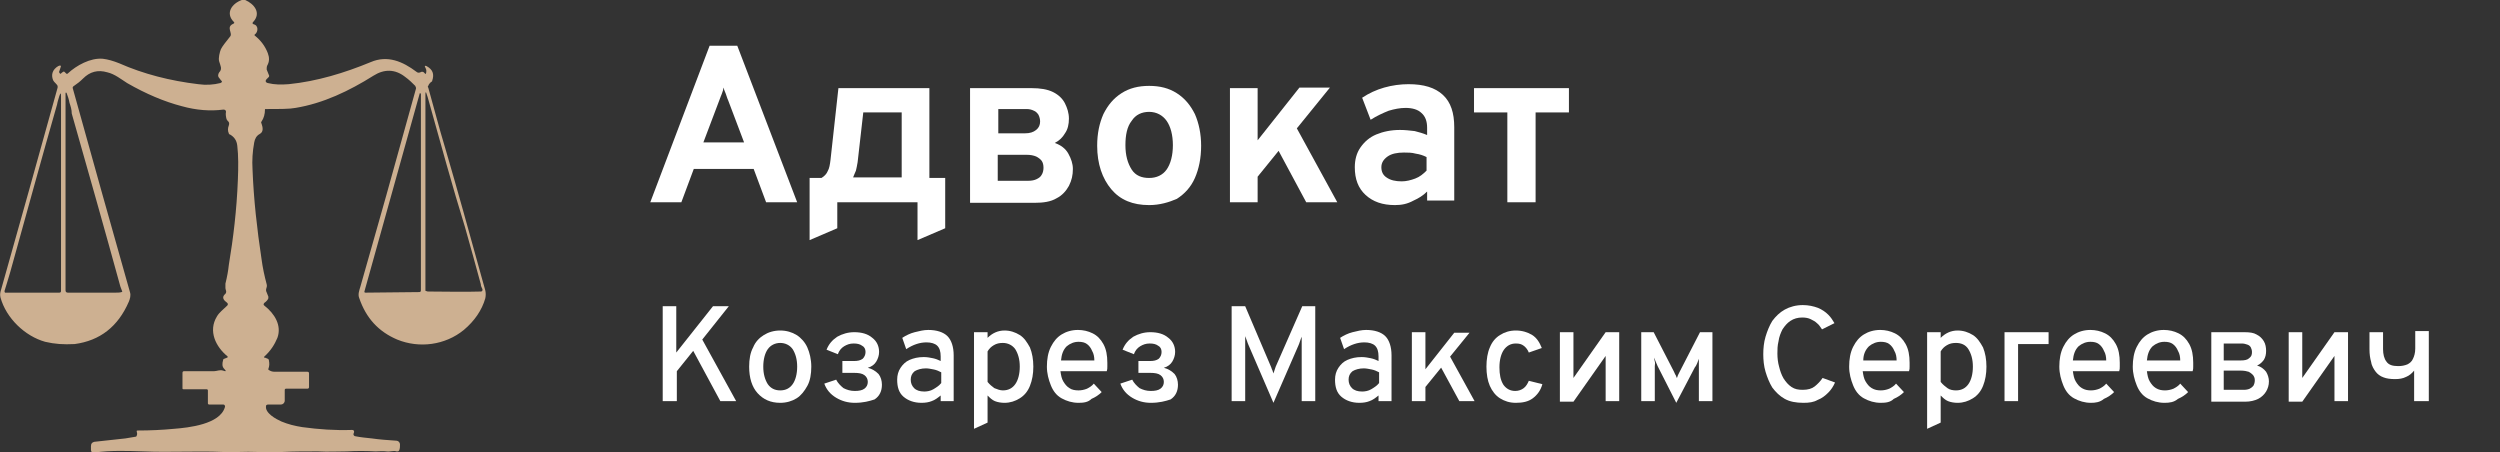 <?xml version="1.0" encoding="UTF-8"?> <!-- Generator: Adobe Illustrator 24.3.0, SVG Export Plug-In . SVG Version: 6.00 Build 0) --> <svg xmlns="http://www.w3.org/2000/svg" xmlns:xlink="http://www.w3.org/1999/xlink" id="Слой_1" x="0px" y="0px" viewBox="0 0 442.5 80" style="enable-background:new 0 0 442.5 80;" xml:space="preserve"><rect x="0" y="0" width="442.5" height="80" fill="#333333" stroke="none"/> <style type="text/css"> .st0{fill:#CDB091;} .st1{fill:#FFFFFF;} </style> <path class="st0" d="M42.8,0h0.6c1.6,0.7,2.9,2.3,1.4,3.9c-0.2,0.2-0.1,0.3,0.1,0.4c0.9,0.2,0.8,1.4,0.2,1.8c-0.1,0.1-0.1,0.1,0,0.2 c1,0.8,1.8,1.8,2.3,3.1c0.3,0.8,0.3,1.5-0.1,2.2c-0.1,0.2-0.1,0.5-0.1,0.7l0.4,1c0.1,0.1,0,0.2,0,0.3L47.2,14 c-0.3,0.3-0.2,0.6,0.2,0.7c1.2,0.3,2.4,0.3,3.7,0.2c5-0.5,9.9-2,14.5-3.9c3-1.3,5.7-0.1,8.1,1.7c0.2,0.2,0.5,0.2,0.7,0.1 c0.3-0.2,0.6-0.1,0.8,0.2c0.1,0.1,0.2,0.1,0.2,0c0.1-0.3,0.1-0.7-0.1-1c-0.2-0.4-0.1-0.4,0.2-0.3c1.1,0.6,1.4,1.4,1,2.6 c0,0.1-0.1,0.2-0.2,0.2c-0.2,0.2-0.4,0.4-0.5,0.7c-0.1,0.1-0.1,0.2,0,0.3c1,3.5,1.9,7.1,3,10.7c2.2,7.5,4.3,15.1,6.4,22.7 c0.2,0.8,0.5,1.7,0.7,2.5c0.1,0.5,0.1,0.9,0,1.4c-0.6,2.1-1.9,4-3.8,5.6c-3.3,2.7-7.9,3.3-11.8,1.7c-3.3-1.4-5.5-3.8-6.7-7.3 c-0.3-0.7,0-1.4,0.2-2.1c2-7.1,4.1-14.3,6.1-21.6c1.2-4.4,2.5-8.9,3.7-13.3c0.1-0.2,0-0.4-0.1-0.6c-0.5-0.5-1.1-1.1-1.8-1.6 c-1.8-1.4-3.7-1.4-5.6-0.2c-4.3,2.7-8.9,4.9-13.8,5.7c-1,0.2-2.8,0.2-5.3,0.2c-0.1,0-0.1,0-0.1,0.1c0,0.8-0.2,1.5-0.6,2.1 c-0.1,0.1-0.1,0.2,0,0.4c0.2,0.6,0.4,1.4-0.3,1.8c-0.6,0.3-0.9,0.9-1,1.5c-0.3,1.6-0.4,3.2-0.3,4.8c0.2,5.3,0.8,10.6,1.6,15.9 c0.2,1.5,0.5,2.9,0.9,4.4c0.1,0.3,0,0.6-0.1,0.9c0,0.1,0,0.2,0,0.3l0.4,1c0,0.1,0,0.2,0,0.3c-0.1,0.3-0.4,0.6-0.7,0.8 c-0.1,0.1-0.2,0.3-0.1,0.4c0,0,0,0,0.1,0.1c1.8,1.4,3.1,3.5,2.3,5.7c-0.5,1.2-1.2,2.3-2.3,3.3c-0.1,0.1-0.1,0.2,0,0.2c0,0,0,0,0.1,0 l0.5,0.2c0.1,0.1,0.2,0.1,0.2,0.3c0.1,0.5,0.1,1-0.1,1.5c0,0.1,0,0.2,0.1,0.2c0.3,0.2,0.6,0.3,1,0.3c1.8,0,3.7,0,5.8,0 c0.2,0,0.3,0.1,0.3,0.3c0,0,0,0,0,0l0,2.4c0,0.2-0.1,0.3-0.3,0.3l-3.8,0c-0.1,0-0.2,0.1-0.2,0.2l0,1.9c0,0.4-0.3,0.7-0.7,0.7l0,0 l-2.3,0c-0.1,0-0.3,0.1-0.3,0.2c-0.3,1.3,1.8,2.4,2.7,2.8c1.2,0.5,2.4,0.8,3.7,1c2.9,0.4,5.8,0.6,8.8,0.5c0.1,0,0.2,0,0.3,0.1 c0.1,0.1,0.1,0.3,0,0.5c-0.1,0.2,0,0.4,0.2,0.5c0,0,0,0,0,0c1,0.2,2,0.3,3,0.4c1.4,0.2,2.8,0.3,4.3,0.4c0.4,0,0.7,0.3,0.7,0.7 c0,0.3,0,0.6-0.1,0.9c-0.1,0.3-0.2,0.3-0.5,0.3c-0.6-0.2-1.1,0.1-1.8,0c-0.7-0.1-1.3,0-1.9,0c-1.8-0.1-3.5-0.1-5.1,0 c-1.7,0-3.4,0.1-5.1,0c-2.2,0-4.3,0-6.3,0.1c-1.4,0-2.9,0-4.5,0c-2.1-0.1-4.1,0.1-6.1,0c-4.7-0.2-9.3,0.1-14-0.1 c-2.9-0.1-5.8-0.2-8.7,0.2c-0.4,0-0.6-0.1-0.6-0.5l0-0.6c0-0.5,0.2-0.7,0.6-0.8c1.8-0.2,3.6-0.4,5.5-0.6c0.6-0.1,1.2-0.2,1.8-0.3 c0.1,0,0.2-0.1,0.2-0.2c0.1-0.2,0.1-0.4,0-0.7c0-0.1,0-0.2,0.1-0.2c0,0,0,0,0.1,0c2.2,0,4.3-0.1,6.4-0.3c2.6-0.2,8.1-0.8,9-3.8 c0.1-0.2,0-0.5-0.3-0.5c0,0-0.1,0-0.1,0l-2.4,0c-0.1,0-0.2-0.1-0.2-0.2l0-2.3c0-0.1-0.1-0.2-0.2-0.2l-4.1,0c-0.2,0-0.2-0.1-0.2-0.2 V66c0-0.2,0.1-0.3,0.3-0.3c1.8,0,3.6,0,5.3,0c0.5,0,1-0.3,1.6-0.1c0.5,0.2,0.6,0.1,0.2-0.3c-0.4-0.4-0.4-0.9-0.2-1.6 c0-0.1,0.1-0.2,0.2-0.2l0.5-0.2c0.1,0,0.1-0.1,0.1-0.2c0,0,0,0,0,0c-2.1-1.7-3.5-4.5-1.9-7.1c0.4-0.7,1.1-1.2,1.7-1.8 c0.3-0.2,0.3-0.5,0-0.7c-0.7-0.5-0.8-1-0.2-1.5c0.3-0.4,0-0.7,0-1c0-0.3,0-0.6,0-0.8c0.3-1.2,0.5-2.3,0.6-3.3 c0.8-4.8,1.4-9.8,1.6-15c0.1-2.3,0.1-4.4-0.1-6.1c-0.1-1-0.6-1.6-1.3-2c-0.1,0-0.2-0.1-0.2-0.2c-0.2-0.4-0.2-0.9,0-1.4 c0.1-0.3,0.1-0.6-0.2-0.8c-0.1-0.1-0.1-0.2-0.2-0.3c-0.1-0.4-0.2-0.9-0.1-1.3c0-0.2-0.1-0.4-0.4-0.4c0,0-0.1,0-0.1,0 c-2.3,0.3-4.8,0.1-7.3-0.6c-3.1-0.8-6.4-2.2-9.7-4.1c-1.1-0.7-2.2-1.6-3.5-1.9c-1.7-0.5-3.1-0.1-4.3,1.1c-0.5,0.5-1,0.9-1.6,1.3 c-0.2,0.1-0.3,0.3-0.2,0.5c3.4,12.3,6.8,24.3,10.1,36c0.2,0.6,0,1.2-0.2,1.7c-1.9,4.4-5.1,6.9-9.6,7.5C11.2,61,9.7,60.9,8,60.5 c-3.6-1-6.9-4.2-7.9-7.8c-0.1-0.4-0.1-0.7,0-1.1c3.3-11.7,6.7-23.8,10.1-36.1c0-0.1,0-0.2,0-0.3c-0.2-0.4-0.6-0.6-0.8-1 c-0.4-1-0.1-1.9,0.9-2.5c0.4-0.2,0.6-0.1,0.4,0.3c-0.1,0.2-0.1,0.4-0.2,0.6c-0.1,0.1,0,0.3,0.1,0.4c0.1,0.1,0.1,0.1,0.2,0 c0,0,0,0,0,0c0.1-0.1,0.2-0.2,0.4-0.3c0.1-0.1,0.2,0,0.3,0.1l0.2,0.2c0.1,0.1,0.2,0.1,0.3,0c1.5-1.4,4-2.8,6.2-2.6 c0.9,0.1,1.9,0.4,2.9,0.8c4.3,1.9,9,3.1,14,3.7c1.4,0.2,2.7,0.1,3.9-0.2c0.3-0.1,0.4-0.3,0.1-0.5l-0.3-0.4c-0.3-0.3-0.2-0.7,0-1 c0.6-0.6,0.2-1.2,0-1.9c-0.2-0.6,0.1-1.7,0.3-2.2c0.3-0.6,0.9-1.3,1.6-2.2c0.6-0.6-0.8-1.7,0.6-2.3c0.2-0.1,0.2-0.2,0.1-0.3 C39.8,2.3,41.1,0.6,42.8,0z M12.3,18.2c-0.1-0.6-0.3-1.2-0.5-1.7c0,0,0-0.1-0.1-0.1c-0.1,0-0.1,0-0.1,0.1l0,34.9 c0,0.2,0.1,0.4,0.4,0.4c2.8,0,5.6,0,8.4,0c0.4,0,0.8,0,1.1-0.1c0.1,0,0.2-0.1,0.1-0.2c0,0,0,0,0,0c-0.1-0.3-0.2-0.5-0.3-0.8 c-2.8-10.2-5.7-20.4-8.6-30.6C12.7,19.4,12.5,18.8,12.3,18.2z M10.1,18.5c-2.7,9.4-5.4,19.3-8.3,29.7c-0.4,1.3-0.7,2.4-1,3.3 c0,0.1,0,0.2,0.1,0.3c0,0,0,0,0.1,0l9.5,0c0.2,0,0.3-0.1,0.3-0.3l0-34.5c0-0.6-0.1-0.6-0.3,0C10.4,17.4,10.2,17.9,10.1,18.5z M74.3,16.5l-9.8,35.1c0,0.1,0,0.2,0.2,0.2l9.5-0.1c0.2,0,0.3-0.1,0.3-0.3c0-11.4,0-23.1,0-34.8C74.4,16.5,74.4,16.5,74.3,16.5 C74.3,16.4,74.3,16.5,74.3,16.5z M75.7,17.2c-0.1-0.2-0.1-0.4-0.2-0.6c-0.1-0.4-0.2-0.3-0.2,0c0,1.1,0,2.1,0,3.2 c0,9.9,0,20.4,0,31.6c0,0.1,0,0.1,0.1,0.1c0.2,0.1,0.3,0.1,0.5,0.1c3,0,6.1,0.1,9.2,0c0.2,0,0.3-0.1,0.3-0.3c0,0,0-0.1,0-0.1 c-0.1-0.3-0.3-0.5-0.3-0.9c-0.9-3.3-1.8-6.6-2.8-10.1C80.1,33.1,78,25.4,75.7,17.2z"></path> <g> <g> <path class="st1" d="M115.1,35.8l10.5-27.7h4.9l10.6,27.7h-5.5l-2.2-5.9h-10.6l-2.2,5.9H115.1z M124.5,25.2h7.2l-2.8-7.4 c-0.1-0.2-0.2-0.5-0.3-0.8c-0.1-0.3-0.2-0.6-0.3-0.8s-0.2-0.5-0.2-0.7c-0.1,0.2-0.1,0.5-0.2,0.7c-0.1,0.3-0.2,0.6-0.3,0.8 c-0.1,0.3-0.2,0.5-0.3,0.8L124.5,25.2z"></path> <path class="st1" d="M143.3,42.5v-11h2.1c0.5-0.3,0.9-0.7,1.1-1.2c0.3-0.5,0.4-1.2,0.5-2l1.4-12.7h16.1v15.9h2.8v8.9l-4.9,2.1 v-6.7h-14.2v4.6L143.3,42.5z M151,31.4h8.6V19.9h-6.8l-1,8.8c-0.1,0.6-0.2,1.1-0.3,1.5C151.3,30.7,151.1,31.1,151,31.4z"></path> <path class="st1" d="M171.7,35.8V15.6h10.9c1.5,0,2.8,0.2,3.8,0.7s1.7,1.2,2.1,2c0.4,0.8,0.7,1.7,0.7,2.7c0,1-0.2,1.9-0.7,2.6 c-0.4,0.7-1,1.3-1.8,1.7c1.1,0.4,1.9,1,2.4,1.9c0.5,0.9,0.8,1.8,0.8,2.7c0,1.1-0.2,2-0.7,3c-0.5,0.9-1.2,1.7-2.2,2.2 c-1,0.6-2.3,0.8-3.9,0.8H171.7z M176.6,23.6h4.8c0.9,0,1.5-0.2,2-0.6c0.5-0.4,0.7-0.9,0.7-1.5c0-0.4-0.1-0.8-0.3-1.2 c-0.2-0.3-0.5-0.6-0.8-0.7c-0.4-0.2-0.8-0.3-1.3-0.3h-5V23.6z M176.6,32h5.4c0.6,0,1.1-0.1,1.5-0.3c0.4-0.2,0.7-0.4,0.9-0.8 c0.2-0.3,0.3-0.8,0.3-1.2c0-0.5-0.1-0.9-0.3-1.2c-0.2-0.3-0.6-0.6-1-0.8c-0.5-0.2-1-0.3-1.7-0.3h-5.1V32z"></path> <path class="st1" d="M203.4,36.3c-2.9,0-5.1-0.9-6.7-2.8c-1.6-1.9-2.5-4.5-2.5-7.7c0-2.2,0.4-4,1.1-5.6c0.8-1.6,1.8-2.8,3.2-3.7 c1.4-0.9,3-1.3,4.9-1.3c1.9,0,3.5,0.4,4.9,1.3c1.4,0.9,2.4,2.1,3.2,3.7c0.7,1.6,1.1,3.5,1.1,5.6c0,2.2-0.4,4.1-1.1,5.7 c-0.7,1.6-1.8,2.8-3.2,3.7C206.9,35.8,205.3,36.3,203.4,36.3z M203.4,31.5c1.3,0,2.4-0.5,3.1-1.5c0.7-1,1.1-2.5,1.1-4.3 s-0.4-3.3-1.1-4.3c-0.7-1-1.8-1.6-3.1-1.6c-1.3,0-2.4,0.5-3.1,1.6c-0.8,1-1.1,2.5-1.1,4.3c0,1.8,0.4,3.2,1.1,4.3 S202.1,31.5,203.4,31.5z"></path> <path class="st1" d="M217.7,35.8V15.6h4.9v20.2H217.7z M221.2,33v-6.4l8.8-11.1h5.4L221.2,33z M231.2,35.8L225.4,25l3.2-4 l8.1,14.8H231.2z"></path> <path class="st1" d="M246.9,36.3c-2.2,0-3.9-0.6-5.2-1.8c-1.3-1.2-1.9-2.8-1.9-4.9c0-1.3,0.3-2.5,1-3.5c0.7-1,1.6-1.8,2.8-2.3 c1.2-0.5,2.6-0.8,4.2-0.8c0.9,0,1.7,0.1,2.6,0.2c0.8,0.2,1.5,0.4,2.2,0.7v-1.3c0-1.1-0.3-2-1-2.6c-0.6-0.6-1.6-0.9-2.8-0.9 c-1,0-2,0.2-3,0.5c-1,0.4-2.1,0.9-3.2,1.6l-1.5-3.9c1.2-0.8,2.5-1.4,3.9-1.8c1.4-0.4,2.9-0.6,4.3-0.6c2.7,0,4.7,0.6,6.1,1.9 s2,3.2,2,5.7v13h-4.8v-1.6c-0.7,0.7-1.5,1.2-2.4,1.6C249.1,36.1,248.1,36.3,246.9,36.3z M248.1,32.1c0.8,0,1.6-0.2,2.4-0.5 s1.4-0.8,2-1.4v-2.4c-0.6-0.3-1.2-0.5-1.9-0.6c-0.7-0.2-1.4-0.2-2.1-0.2c-1.2,0-2.2,0.2-2.9,0.7c-0.7,0.5-1.1,1.1-1.1,1.9 c0,0.8,0.3,1.4,0.9,1.8C246.1,31.9,247,32.1,248.1,32.1z"></path> <path class="st1" d="M266.8,35.8V19.9h-5.9v-4.3h16.8v4.3h-5.9v15.9H266.8z"></path> </g> </g> <g> <g> <path class="st1" d="M117.3,71V54.2h2.4v8.2l6.5-8.2h2.8l-4.7,5.9l6,10.9h-2.8l-4.8-8.9l-2.9,3.6V71H117.3z"></path> <path class="st1" d="M138.1,71.3c-1.7,0-3-0.6-4-1.7c-1-1.1-1.5-2.7-1.5-4.7c0-1.3,0.2-2.5,0.7-3.4c0.4-1,1.1-1.7,1.9-2.2 c0.8-0.5,1.8-0.8,2.9-0.8c1.1,0,2.1,0.3,2.9,0.8c0.8,0.5,1.5,1.3,1.9,2.2s0.7,2.1,0.7,3.4c0,1.3-0.2,2.5-0.7,3.4s-1.1,1.7-1.9,2.2 S139.2,71.3,138.1,71.3z M138.1,69.1c1,0,1.7-0.4,2.2-1.1s0.8-1.8,0.8-3.1c0-1.3-0.3-2.3-0.8-3.1c-0.5-0.7-1.3-1.1-2.2-1.1 s-1.7,0.4-2.2,1.1c-0.5,0.7-0.8,1.8-0.8,3.1c0,1.3,0.3,2.3,0.8,3.1C136.4,68.7,137.1,69.1,138.1,69.1z"></path> <path class="st1" d="M151.3,71.3c-1.2,0-2.3-0.3-3.3-0.9s-1.7-1.4-2.1-2.5l2.1-0.7c0.3,0.6,0.8,1.1,1.3,1.5c0.6,0.3,1.2,0.5,2,0.5 c0.7,0,1.3-0.1,1.7-0.4c0.4-0.3,0.6-0.7,0.6-1.2c0-0.5-0.2-0.9-0.6-1.2c-0.4-0.3-1-0.4-1.8-0.4h-2.1v-2.1h2.1 c0.6,0,1.1-0.1,1.5-0.4c0.3-0.3,0.5-0.7,0.5-1.2c0-0.5-0.2-0.9-0.6-1.1c-0.4-0.3-0.9-0.4-1.5-0.4c-0.7,0-1.2,0.2-1.7,0.5 c-0.5,0.3-0.9,0.8-1.1,1.4l-2-0.8c0.4-1,1-1.7,1.9-2.3c0.9-0.5,1.9-0.8,3-0.8c1.3,0,2.4,0.3,3.2,1c0.8,0.6,1.2,1.5,1.2,2.5 c0,0.6-0.2,1.2-0.5,1.7s-0.8,0.9-1.5,1.1c0.8,0.2,1.4,0.6,1.9,1.1c0.4,0.5,0.6,1.2,0.6,1.9c0,1.1-0.4,2-1.3,2.6 C153.9,71,152.8,71.3,151.3,71.3z"></path> <path class="st1" d="M163.1,71.3c-1.3,0-2.4-0.4-3.2-1.1c-0.8-0.7-1.1-1.7-1.1-3c0-0.8,0.2-1.5,0.6-2.1c0.4-0.6,0.9-1.1,1.6-1.4 c0.7-0.3,1.5-0.5,2.5-0.5c0.6,0,1.1,0.1,1.6,0.2s1,0.3,1.4,0.5v-0.8c0-0.9-0.2-1.5-0.6-1.9s-1.1-0.6-1.9-0.6 c-0.6,0-1.2,0.1-1.8,0.3c-0.6,0.2-1.2,0.5-1.8,0.9l-0.7-2c0.6-0.4,1.4-0.8,2.2-1s1.6-0.4,2.4-0.4c1.5,0,2.7,0.4,3.4,1.1 s1.1,1.9,1.1,3.4V71h-2.3V70c-0.5,0.4-1,0.8-1.6,1C164.4,71.2,163.8,71.3,163.1,71.3z M163.6,69.3c0.5,0,1.1-0.1,1.6-0.4 s1-0.6,1.4-1.1v-1.9c-0.4-0.2-0.8-0.4-1.3-0.5c-0.5-0.1-1-0.2-1.4-0.2c-0.8,0-1.5,0.2-2,0.5c-0.5,0.4-0.7,0.9-0.7,1.5 c0,0.6,0.2,1.1,0.6,1.5C162.2,69.1,162.8,69.3,163.6,69.3z"></path> <path class="st1" d="M172.4,75.9V58.8h2.4v1c0.8-0.8,1.8-1.3,3-1.3c1,0,1.9,0.3,2.7,0.8c0.8,0.5,1.3,1.3,1.8,2.2 c0.4,1,0.6,2.1,0.6,3.4c0,1.3-0.2,2.4-0.6,3.4c-0.4,1-1,1.7-1.8,2.2c-0.8,0.5-1.7,0.8-2.7,0.8c-0.6,0-1.2-0.1-1.7-0.3 c-0.5-0.2-0.9-0.6-1.3-1v4.8L172.4,75.9z M177.5,69.1c1,0,1.7-0.4,2.2-1.1c0.5-0.7,0.8-1.8,0.8-3.1c0-1.3-0.3-2.3-0.8-3.1 c-0.5-0.7-1.3-1.1-2.2-1.1c-0.6,0-1.1,0.1-1.6,0.4c-0.5,0.3-0.8,0.6-1.1,1.1v5.4c0.4,0.5,0.8,0.8,1.2,1.1 C176.5,68.9,177,69.1,177.5,69.1z"></path> <path class="st1" d="M190.9,71.3c-1.1,0-2.1-0.3-3-0.8s-1.5-1.3-1.9-2.3c-0.4-1-0.7-2.1-0.7-3.3c0-1.3,0.2-2.5,0.7-3.5 c0.5-1,1.1-1.7,1.9-2.2c0.8-0.5,1.8-0.8,2.9-0.8c0.9,0,1.8,0.2,2.6,0.6c0.8,0.4,1.4,1,1.9,1.9c0.5,0.9,0.7,2,0.7,3.3 c0,0.2,0,0.4,0,0.7c0,0.3,0,0.5-0.1,0.8h-8.2c0.1,0.7,0.2,1.3,0.5,1.8c0.3,0.5,0.6,0.9,1.1,1.2c0.4,0.3,1,0.4,1.6,0.4 c0.5,0,1-0.1,1.5-0.3c0.4-0.2,0.9-0.5,1.2-0.9l1.4,1.5c-0.5,0.5-1.1,0.9-1.8,1.2C192.6,71.2,191.8,71.3,190.9,71.3z M187.8,63.8 h5.9c0-0.6-0.1-1.2-0.4-1.7c-0.2-0.5-0.5-0.9-0.9-1.2s-0.9-0.4-1.5-0.4c-0.8,0-1.5,0.3-2.1,0.8C188.2,61.9,187.9,62.7,187.8,63.8z "></path> <path class="st1" d="M203.7,71.3c-1.2,0-2.3-0.3-3.3-0.9s-1.7-1.4-2.1-2.5l2.1-0.7c0.3,0.6,0.8,1.1,1.3,1.5c0.6,0.3,1.2,0.5,2,0.5 c0.7,0,1.3-0.1,1.7-0.4c0.4-0.3,0.6-0.7,0.6-1.2c0-0.5-0.2-0.9-0.6-1.2c-0.4-0.3-1-0.4-1.8-0.4h-2.1v-2.1h2.1 c0.6,0,1.1-0.1,1.5-0.4c0.3-0.3,0.5-0.7,0.5-1.2c0-0.5-0.2-0.9-0.6-1.1c-0.4-0.3-0.9-0.4-1.5-0.4c-0.7,0-1.2,0.2-1.7,0.5 c-0.5,0.3-0.9,0.8-1.1,1.4l-2-0.8c0.4-1,1-1.7,1.9-2.3c0.9-0.5,1.9-0.8,3-0.8c1.3,0,2.4,0.3,3.2,1c0.8,0.6,1.2,1.5,1.2,2.5 c0,0.6-0.2,1.2-0.5,1.7s-0.8,0.9-1.5,1.1c0.8,0.2,1.4,0.6,1.9,1.1c0.4,0.5,0.6,1.2,0.6,1.9c0,1.1-0.4,2-1.3,2.6 C206.3,71,205.2,71.3,203.7,71.3z"></path> <path class="st1" d="M225.4,71.3L221,61.1c-0.1-0.2-0.2-0.5-0.3-0.8c-0.1-0.3-0.2-0.5-0.3-0.8c0,0.2,0,0.4,0,0.7 c0,0.3,0,0.6,0,0.8V71H218V54.2h2.4L225,65c0.1,0.2,0.1,0.4,0.2,0.5c0.1,0.2,0.1,0.4,0.2,0.6c0.1-0.2,0.1-0.4,0.2-0.6 c0.1-0.2,0.1-0.4,0.2-0.6l4.7-10.7h2.3V71h-2.4v-9.9c0-0.2,0-0.5,0-0.8c0-0.3,0-0.5,0-0.7c-0.1,0.2-0.2,0.5-0.3,0.8 c-0.1,0.3-0.2,0.6-0.3,0.8L225.4,71.3z"></path> <path class="st1" d="M240.6,71.3c-1.3,0-2.4-0.4-3.2-1.1c-0.8-0.7-1.1-1.7-1.1-3c0-0.8,0.2-1.5,0.6-2.1c0.4-0.6,0.9-1.1,1.6-1.4 c0.7-0.3,1.5-0.5,2.5-0.5c0.6,0,1.1,0.1,1.6,0.2s1,0.3,1.4,0.5v-0.8c0-0.9-0.2-1.5-0.6-1.9s-1.1-0.6-1.9-0.6 c-0.6,0-1.2,0.1-1.8,0.3c-0.6,0.2-1.2,0.5-1.8,0.9l-0.7-2c0.6-0.4,1.4-0.8,2.2-1s1.6-0.4,2.4-0.4c1.5,0,2.7,0.4,3.4,1.1 s1.1,1.9,1.1,3.4V71h-2.3V70c-0.5,0.4-1,0.8-1.6,1C241.9,71.2,241.3,71.3,240.6,71.3z M241.1,69.3c0.5,0,1.1-0.1,1.6-0.4 s1-0.6,1.4-1.1v-1.9c-0.4-0.2-0.8-0.4-1.3-0.5c-0.5-0.1-1-0.2-1.4-0.2c-0.8,0-1.5,0.2-2,0.5c-0.5,0.4-0.7,0.9-0.7,1.5 c0,0.6,0.2,1.1,0.6,1.5C239.7,69.1,240.3,69.3,241.1,69.3z"></path> <path class="st1" d="M249.9,71V58.8h2.4V71H249.9z M251.4,69.6v-3.1l6-7.6h2.7L251.4,69.6z M258.3,71l-3.8-7l1.6-1.9L261,71H258.3 z"></path> <path class="st1" d="M268.3,71.3c-1.1,0-2-0.3-2.8-0.8c-0.8-0.5-1.4-1.3-1.8-2.2s-0.6-2.1-0.6-3.4s0.2-2.5,0.6-3.4 c0.4-1,1-1.7,1.8-2.2c0.8-0.5,1.7-0.8,2.8-0.8c1.1,0,2.1,0.3,2.9,0.8c0.8,0.5,1.3,1.3,1.7,2.3l-2.3,0.8c-0.2-0.5-0.5-0.9-0.9-1.2 c-0.4-0.3-0.8-0.4-1.4-0.4c-0.9,0-1.6,0.4-2.1,1.1c-0.5,0.7-0.8,1.8-0.8,3.1c0,1.3,0.2,2.3,0.7,3.1c0.5,0.7,1.2,1.1,2.1,1.1 c0.6,0,1.1-0.2,1.5-0.5c0.4-0.3,0.7-0.8,0.9-1.3L273,68c-0.3,1.1-0.9,1.9-1.7,2.5S269.5,71.3,268.3,71.3z"></path> <path class="st1" d="M276.1,71V58.8h2.4v8.1l5.7-8.1h2.4V71h-2.4V63l-5.7,8.1H276.1z"></path> <path class="st1" d="M296.7,71.3l-3.3-6.5c-0.1-0.2-0.2-0.5-0.3-0.7c-0.1-0.2-0.2-0.5-0.3-0.8c0,0.2,0,0.4,0.1,0.7s0,0.5,0,0.8V71 h-2.4V58.8h2.2l3.6,7c0.1,0.2,0.2,0.5,0.3,0.6c0.1,0.2,0.1,0.3,0.2,0.5c0.1-0.1,0.1-0.3,0.2-0.5c0.1-0.2,0.2-0.4,0.3-0.6l3.6-7 h2.2V71h-2.4V65c0-0.3,0-0.5,0-0.8c0-0.3,0-0.5,0-0.7c-0.1,0.3-0.2,0.5-0.3,0.8c-0.1,0.2-0.2,0.5-0.4,0.7L296.7,71.3z"></path> <path class="st1" d="M319.2,71.3c-1.3,0-2.4-0.2-3.3-0.7c-0.9-0.5-1.6-1.2-2.2-2c-0.5-0.8-0.9-1.8-1.2-2.8c-0.3-1-0.4-2.1-0.4-3.1 c0-1,0.1-2.1,0.4-3.1s0.7-2,1.2-2.8c0.6-0.8,1.3-1.5,2.2-2c0.9-0.5,2-0.8,3.2-0.8c1,0,1.9,0.2,2.7,0.5c0.7,0.3,1.3,0.7,1.8,1.2 c0.5,0.5,0.8,1,1.1,1.5l-2.2,1.1c-0.3-0.4-0.5-0.8-0.9-1.1c-0.3-0.3-0.7-0.5-1.1-0.7c-0.4-0.2-0.9-0.3-1.5-0.3 c-0.8,0-1.5,0.2-2.1,0.6c-0.6,0.4-1,0.9-1.4,1.5c-0.3,0.6-0.6,1.3-0.7,2.1c-0.2,0.8-0.2,1.5-0.2,2.2c0,0.8,0.1,1.6,0.3,2.3 c0.2,0.8,0.4,1.4,0.8,2.1c0.4,0.6,0.8,1.1,1.4,1.5s1.2,0.5,2,0.5c0.9,0,1.6-0.2,2.1-0.6c0.5-0.4,1-0.9,1.4-1.5l2.2,0.8 c-0.3,0.7-0.7,1.3-1.2,1.8s-1.1,1-1.9,1.3C321,71.2,320.2,71.3,319.2,71.3z"></path> <path class="st1" d="M332.9,71.3c-1.1,0-2.1-0.3-3-0.8s-1.5-1.3-1.9-2.3c-0.4-1-0.7-2.1-0.7-3.3c0-1.3,0.2-2.5,0.7-3.5 c0.5-1,1.1-1.7,1.9-2.2s1.8-0.8,2.9-0.8c0.9,0,1.8,0.2,2.6,0.6c0.8,0.4,1.4,1,1.9,1.9c0.5,0.9,0.7,2,0.7,3.3c0,0.2,0,0.4,0,0.7 c0,0.3,0,0.5-0.1,0.8h-8.2c0.1,0.7,0.2,1.3,0.5,1.8c0.3,0.5,0.6,0.9,1.1,1.2s1,0.4,1.6,0.4c0.5,0,1-0.1,1.5-0.3 c0.4-0.2,0.9-0.5,1.2-0.9l1.4,1.5c-0.5,0.5-1.1,0.9-1.8,1.2C334.6,71.2,333.8,71.3,332.9,71.3z M329.8,63.8h5.9 c0-0.6-0.1-1.2-0.4-1.7c-0.2-0.5-0.5-0.9-0.9-1.2c-0.4-0.3-0.9-0.4-1.5-0.4c-0.8,0-1.5,0.3-2.1,0.8 C330.2,61.9,329.8,62.7,329.8,63.8z"></path> <path class="st1" d="M341.1,75.9V58.8h2.4v1c0.8-0.8,1.8-1.3,3-1.3c1,0,1.9,0.3,2.7,0.8c0.8,0.5,1.3,1.3,1.8,2.2 c0.4,1,0.6,2.1,0.6,3.4c0,1.3-0.2,2.4-0.6,3.4s-1,1.7-1.8,2.2c-0.8,0.5-1.7,0.8-2.7,0.8c-0.6,0-1.2-0.1-1.7-0.3 c-0.5-0.2-0.9-0.6-1.3-1v4.8L341.1,75.9z M346.2,69.1c1,0,1.7-0.4,2.2-1.1c0.5-0.7,0.8-1.8,0.8-3.1c0-1.3-0.3-2.3-0.8-3.1 s-1.3-1.1-2.2-1.1c-0.6,0-1.1,0.1-1.6,0.4s-0.8,0.6-1.1,1.1v5.4c0.4,0.5,0.8,0.8,1.2,1.1S345.7,69.1,346.2,69.1z"></path> <path class="st1" d="M354.8,71V58.8h7.8v2.1h-5.4V71H354.8z"></path> <path class="st1" d="M370.1,71.3c-1.1,0-2.1-0.3-3-0.8s-1.5-1.3-1.9-2.3c-0.4-1-0.7-2.1-0.7-3.3c0-1.3,0.2-2.5,0.7-3.5 c0.5-1,1.1-1.7,1.9-2.2s1.8-0.8,2.9-0.8c0.9,0,1.8,0.2,2.6,0.6c0.8,0.4,1.4,1,1.9,1.9c0.5,0.9,0.7,2,0.7,3.3c0,0.2,0,0.4,0,0.7 c0,0.3,0,0.5-0.1,0.8h-8.2c0.1,0.7,0.2,1.3,0.5,1.8c0.3,0.5,0.6,0.9,1.1,1.2s1,0.4,1.6,0.4c0.5,0,1-0.1,1.5-0.3 c0.4-0.2,0.9-0.5,1.2-0.9l1.4,1.5c-0.5,0.5-1.1,0.9-1.8,1.2C371.7,71.2,370.9,71.3,370.1,71.3z M366.9,63.8h5.9 c0-0.6-0.1-1.2-0.4-1.7c-0.2-0.5-0.5-0.9-0.9-1.2c-0.4-0.3-0.9-0.4-1.5-0.4c-0.8,0-1.5,0.3-2.1,0.8 C367.3,61.9,367,62.7,366.9,63.8z"></path> <path class="st1" d="M383.1,71.3c-1.1,0-2.1-0.3-3-0.8s-1.5-1.3-1.9-2.3c-0.4-1-0.7-2.1-0.7-3.3c0-1.3,0.2-2.5,0.7-3.5 c0.5-1,1.1-1.7,1.9-2.2s1.8-0.8,2.9-0.8c0.9,0,1.8,0.2,2.6,0.6c0.8,0.4,1.4,1,1.9,1.9c0.5,0.9,0.7,2,0.7,3.3c0,0.2,0,0.4,0,0.7 c0,0.3,0,0.5-0.1,0.8H380c0.1,0.7,0.2,1.3,0.5,1.8c0.3,0.5,0.6,0.9,1.1,1.2s1,0.4,1.6,0.4c0.5,0,1-0.1,1.5-0.3 c0.4-0.2,0.9-0.5,1.2-0.9l1.4,1.5c-0.5,0.5-1.1,0.9-1.8,1.2C384.8,71.2,384,71.3,383.1,71.3z M380,63.8h5.9c0-0.6-0.1-1.2-0.4-1.7 c-0.2-0.5-0.5-0.9-0.9-1.2c-0.4-0.3-0.9-0.4-1.5-0.4c-0.8,0-1.5,0.3-2.1,0.8C380.4,61.9,380.1,62.7,380,63.8z"></path> <path class="st1" d="M391.4,71V58.8h5.9c0.9,0,1.6,0.1,2.1,0.4c0.6,0.3,1,0.7,1.3,1.2c0.3,0.5,0.4,1.1,0.4,1.7 c0,0.6-0.1,1.1-0.4,1.6c-0.3,0.4-0.7,0.8-1.2,1c0.7,0.2,1.2,0.6,1.6,1.1c0.3,0.5,0.5,1.1,0.5,1.7c0,0.7-0.2,1.3-0.5,1.8 c-0.3,0.5-0.8,1-1.4,1.3c-0.6,0.3-1.4,0.5-2.3,0.5H391.4z M393.7,63.8h2.9c0.7,0,1.2-0.1,1.5-0.4c0.4-0.3,0.5-0.6,0.5-1.1 c0-0.3-0.1-0.6-0.2-0.8c-0.1-0.2-0.3-0.4-0.6-0.5c-0.3-0.1-0.6-0.2-1-0.2h-3.2V63.8z M393.7,69h3.5c0.4,0,0.8-0.1,1-0.2 s0.5-0.3,0.7-0.6c0.1-0.2,0.2-0.5,0.2-0.9c0-0.4-0.1-0.6-0.3-0.9c-0.2-0.2-0.4-0.4-0.8-0.6c-0.3-0.1-0.8-0.2-1.3-0.2h-3.1V69z"></path> <path class="st1" d="M405.1,71V58.8h2.4v8.1l5.7-8.1h2.4V71h-2.4V63l-5.7,8.1H405.1z"></path> <path class="st1" d="M427.3,71v-5.4c-0.4,0.5-0.9,0.9-1.4,1.1c-0.6,0.3-1.2,0.4-2,0.4c-0.8,0-1.5-0.1-2-0.3 c-0.6-0.2-1.1-0.6-1.4-1s-0.7-1-0.8-1.7c-0.2-0.7-0.3-1.4-0.3-2.3v-3h2.4v3c0,0.9,0.2,1.7,0.6,2.2c0.4,0.6,1.1,0.8,2.1,0.8 c0.6,0,1.1-0.1,1.6-0.3c0.4-0.2,0.8-0.5,1-1c0.2-0.4,0.4-1,0.4-1.8v-3.1h2.4V71H427.3z"></path> </g> </g> </svg> 